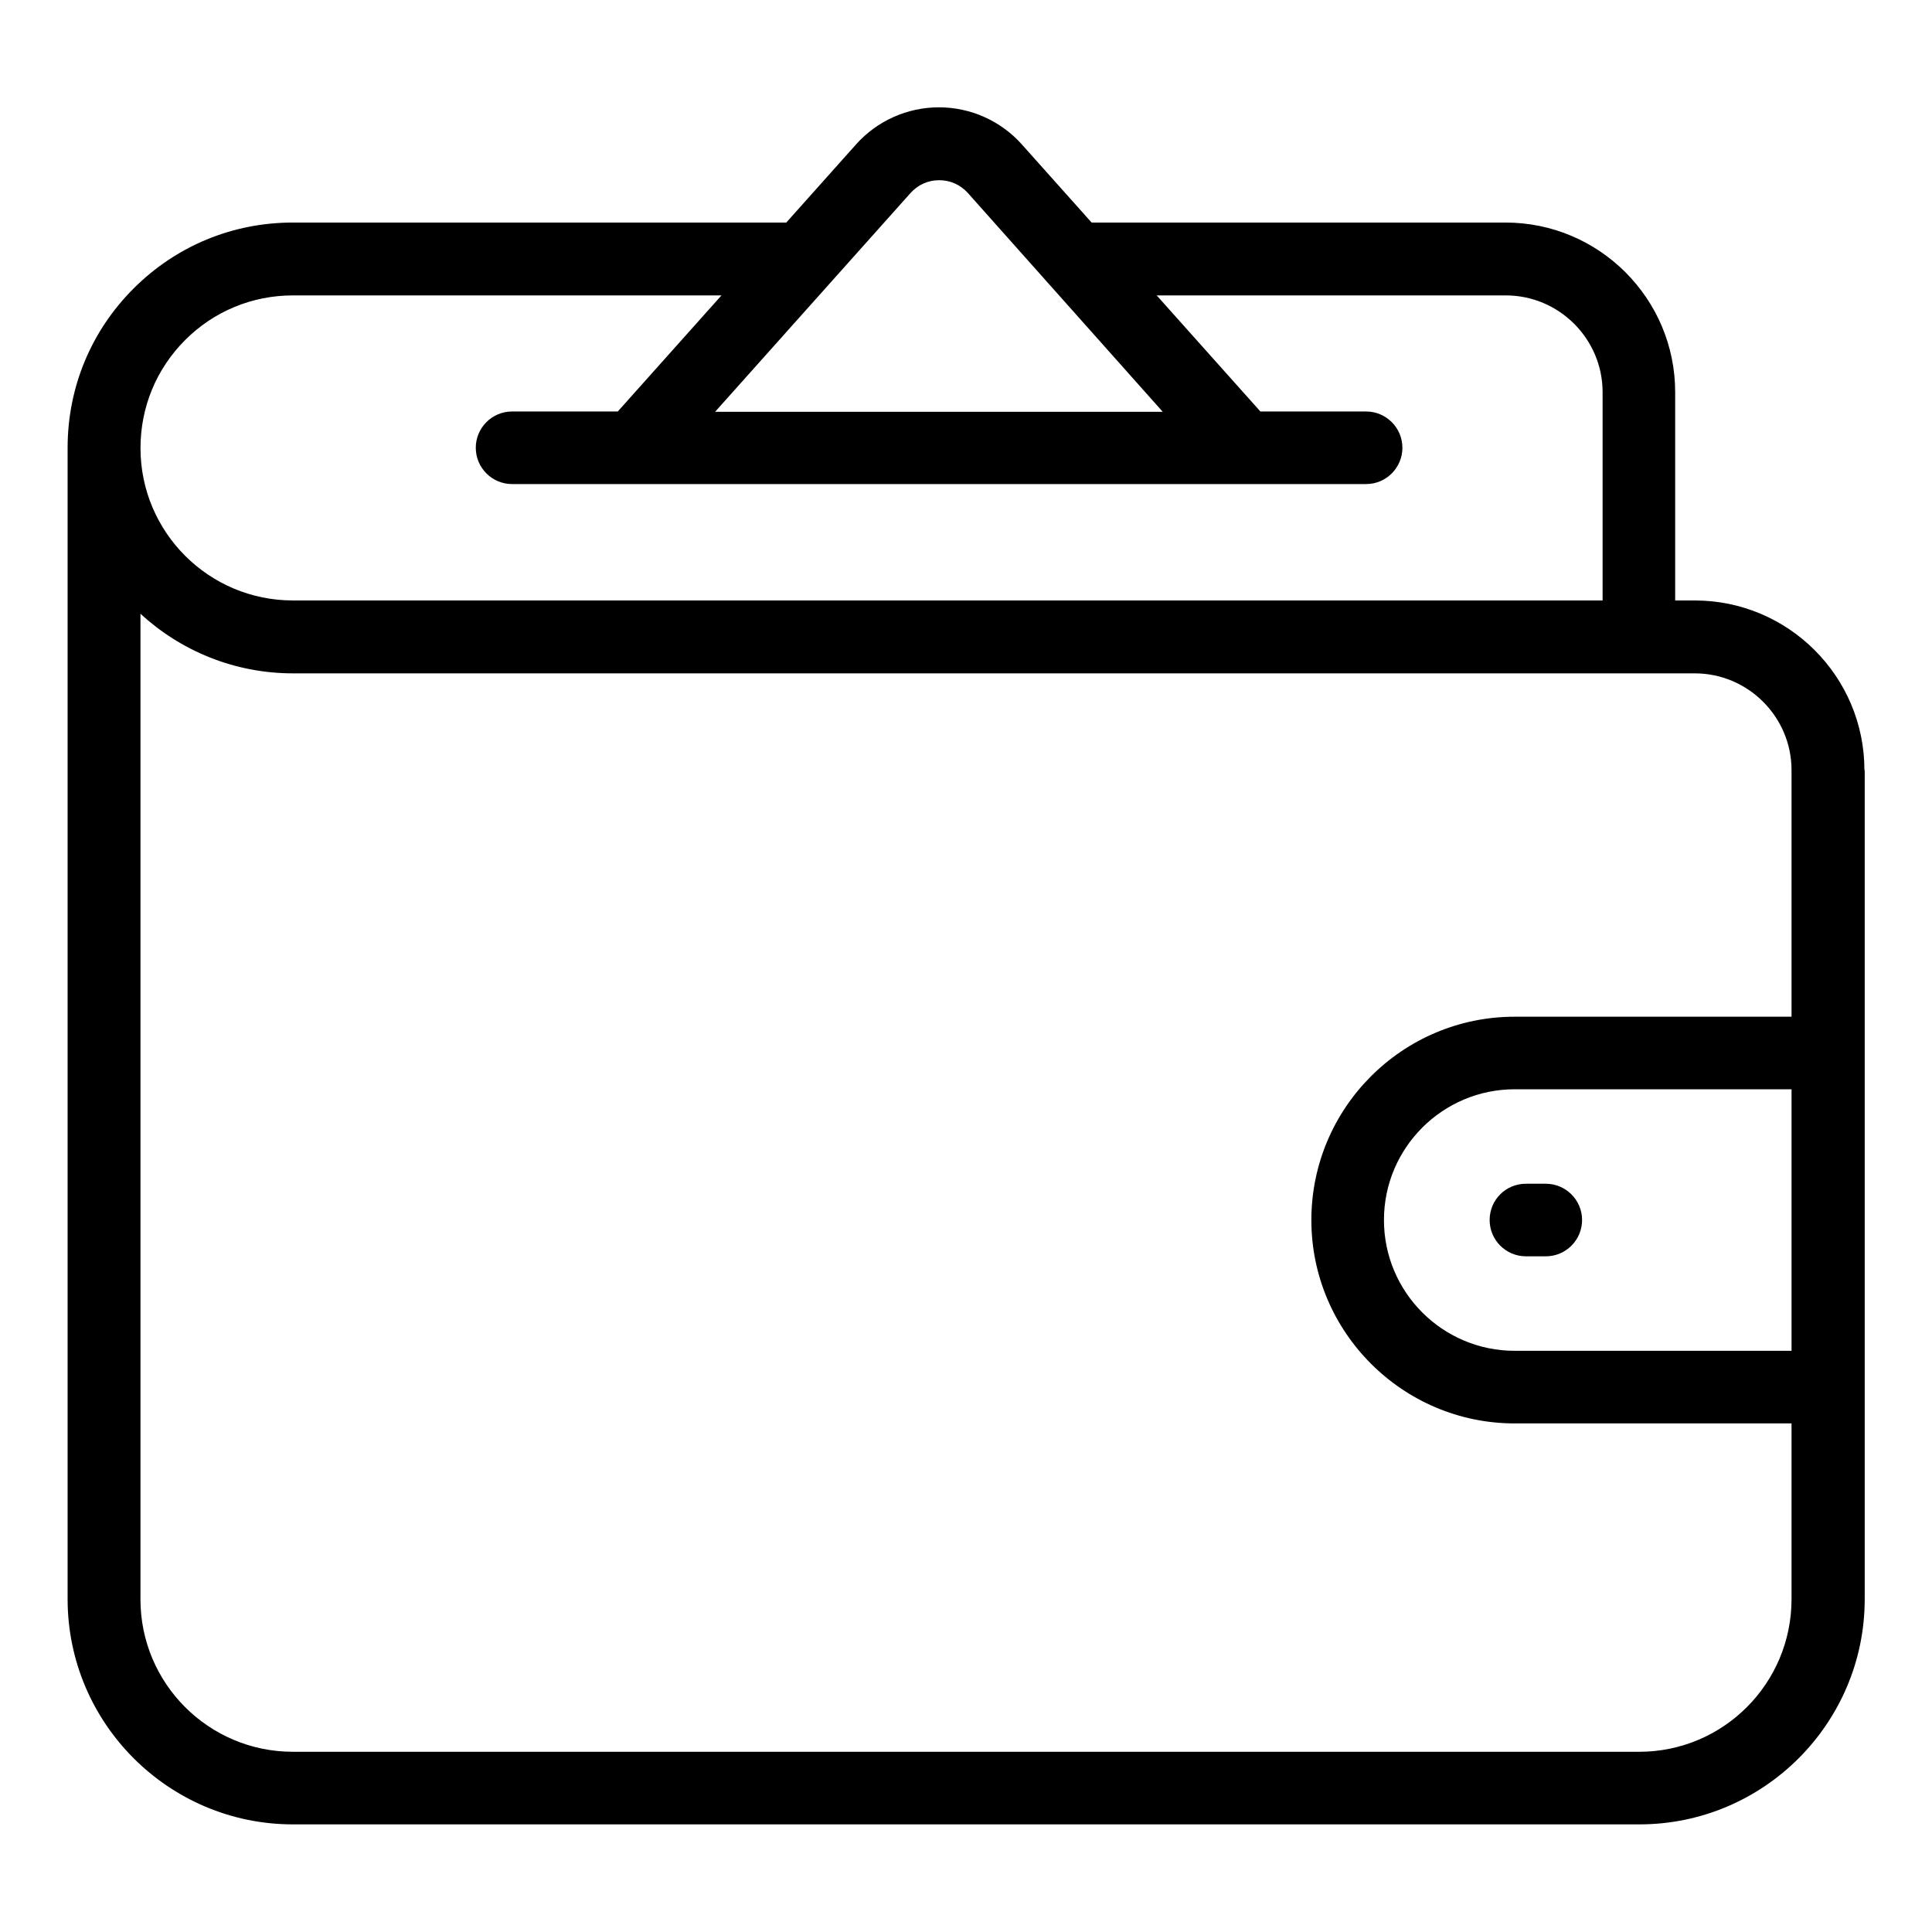 <?xml version="1.0" encoding="UTF-8"?>
<!-- Uploaded to: SVG Repo, www.svgrepo.com, Generator: SVG Repo Mixer Tools -->
<svg fill="#000000" width="800px" height="800px" version="1.1" viewBox="144 144 512 512" xmlns="http://www.w3.org/2000/svg">
 <g>
  <path d="m638.09 348.09c0-24.809-20.152-44.961-44.961-44.961h-5.191v-55.191c0-24.809-20.152-44.961-44.961-44.961h-109.69l-18.473-20.688c-5.574-6.258-13.586-9.848-21.984-9.848-8.398 0-16.41 3.586-21.984 9.848l-18.473 20.688h-130.76c-15.953 0-30.914 6.184-42.215 17.48-11.297 11.297-17.48 26.258-17.48 42.215v305.11c0 32.898 26.793 59.695 59.695 59.695h356.86c32.898 0 59.695-26.793 59.695-59.695v-219.69zm-19.312 153.89h-73.359c-19.082 0-34.656-15.496-34.656-34.656 0-19.16 15.574-34.656 34.656-34.656h73.359zm-233.51-306.79c1.984-2.215 4.656-3.434 7.633-3.434 2.977 0 5.648 1.223 7.633 3.434l51.602 57.938h-118.62zm-192.21 38.93c7.633-7.633 17.785-11.832 28.551-11.832h113.59l-27.48 30.762h-28.016c-5.344 0-9.617 4.352-9.617 9.617 0 5.344 4.352 9.617 9.617 9.617h226.33c5.344 0 9.617-4.352 9.617-9.617 0-5.344-4.352-9.617-9.617-9.617h-28.016l-27.48-30.762h92.52c14.121 0 25.648 11.527 25.648 25.648v55.191h-347.09c-22.289 0-40.383-18.09-40.383-40.383 0-10.836 4.199-20.988 11.832-28.625zm385.34 374.12h-356.79c-22.289 0-40.383-18.09-40.383-40.383v-261.21c10.609 9.77 24.809 15.801 40.383 15.801h371.52c14.121 0 25.648 11.527 25.648 25.648v65.344h-73.359c-29.77 0-53.891 24.199-53.891 53.891 0 29.695 24.199 53.891 53.891 53.891h73.359v46.562c0 22.371-18.09 40.461-40.379 40.461z"/>
  <path d="m538.77 467.32c0 5.344 4.352 9.617 9.617 9.617h5.266c5.344 0 9.617-4.352 9.617-9.617 0-5.344-4.352-9.617-9.617-9.617h-5.266c-5.34 0-9.617 4.273-9.617 9.617z"/>
 </g>
</svg>